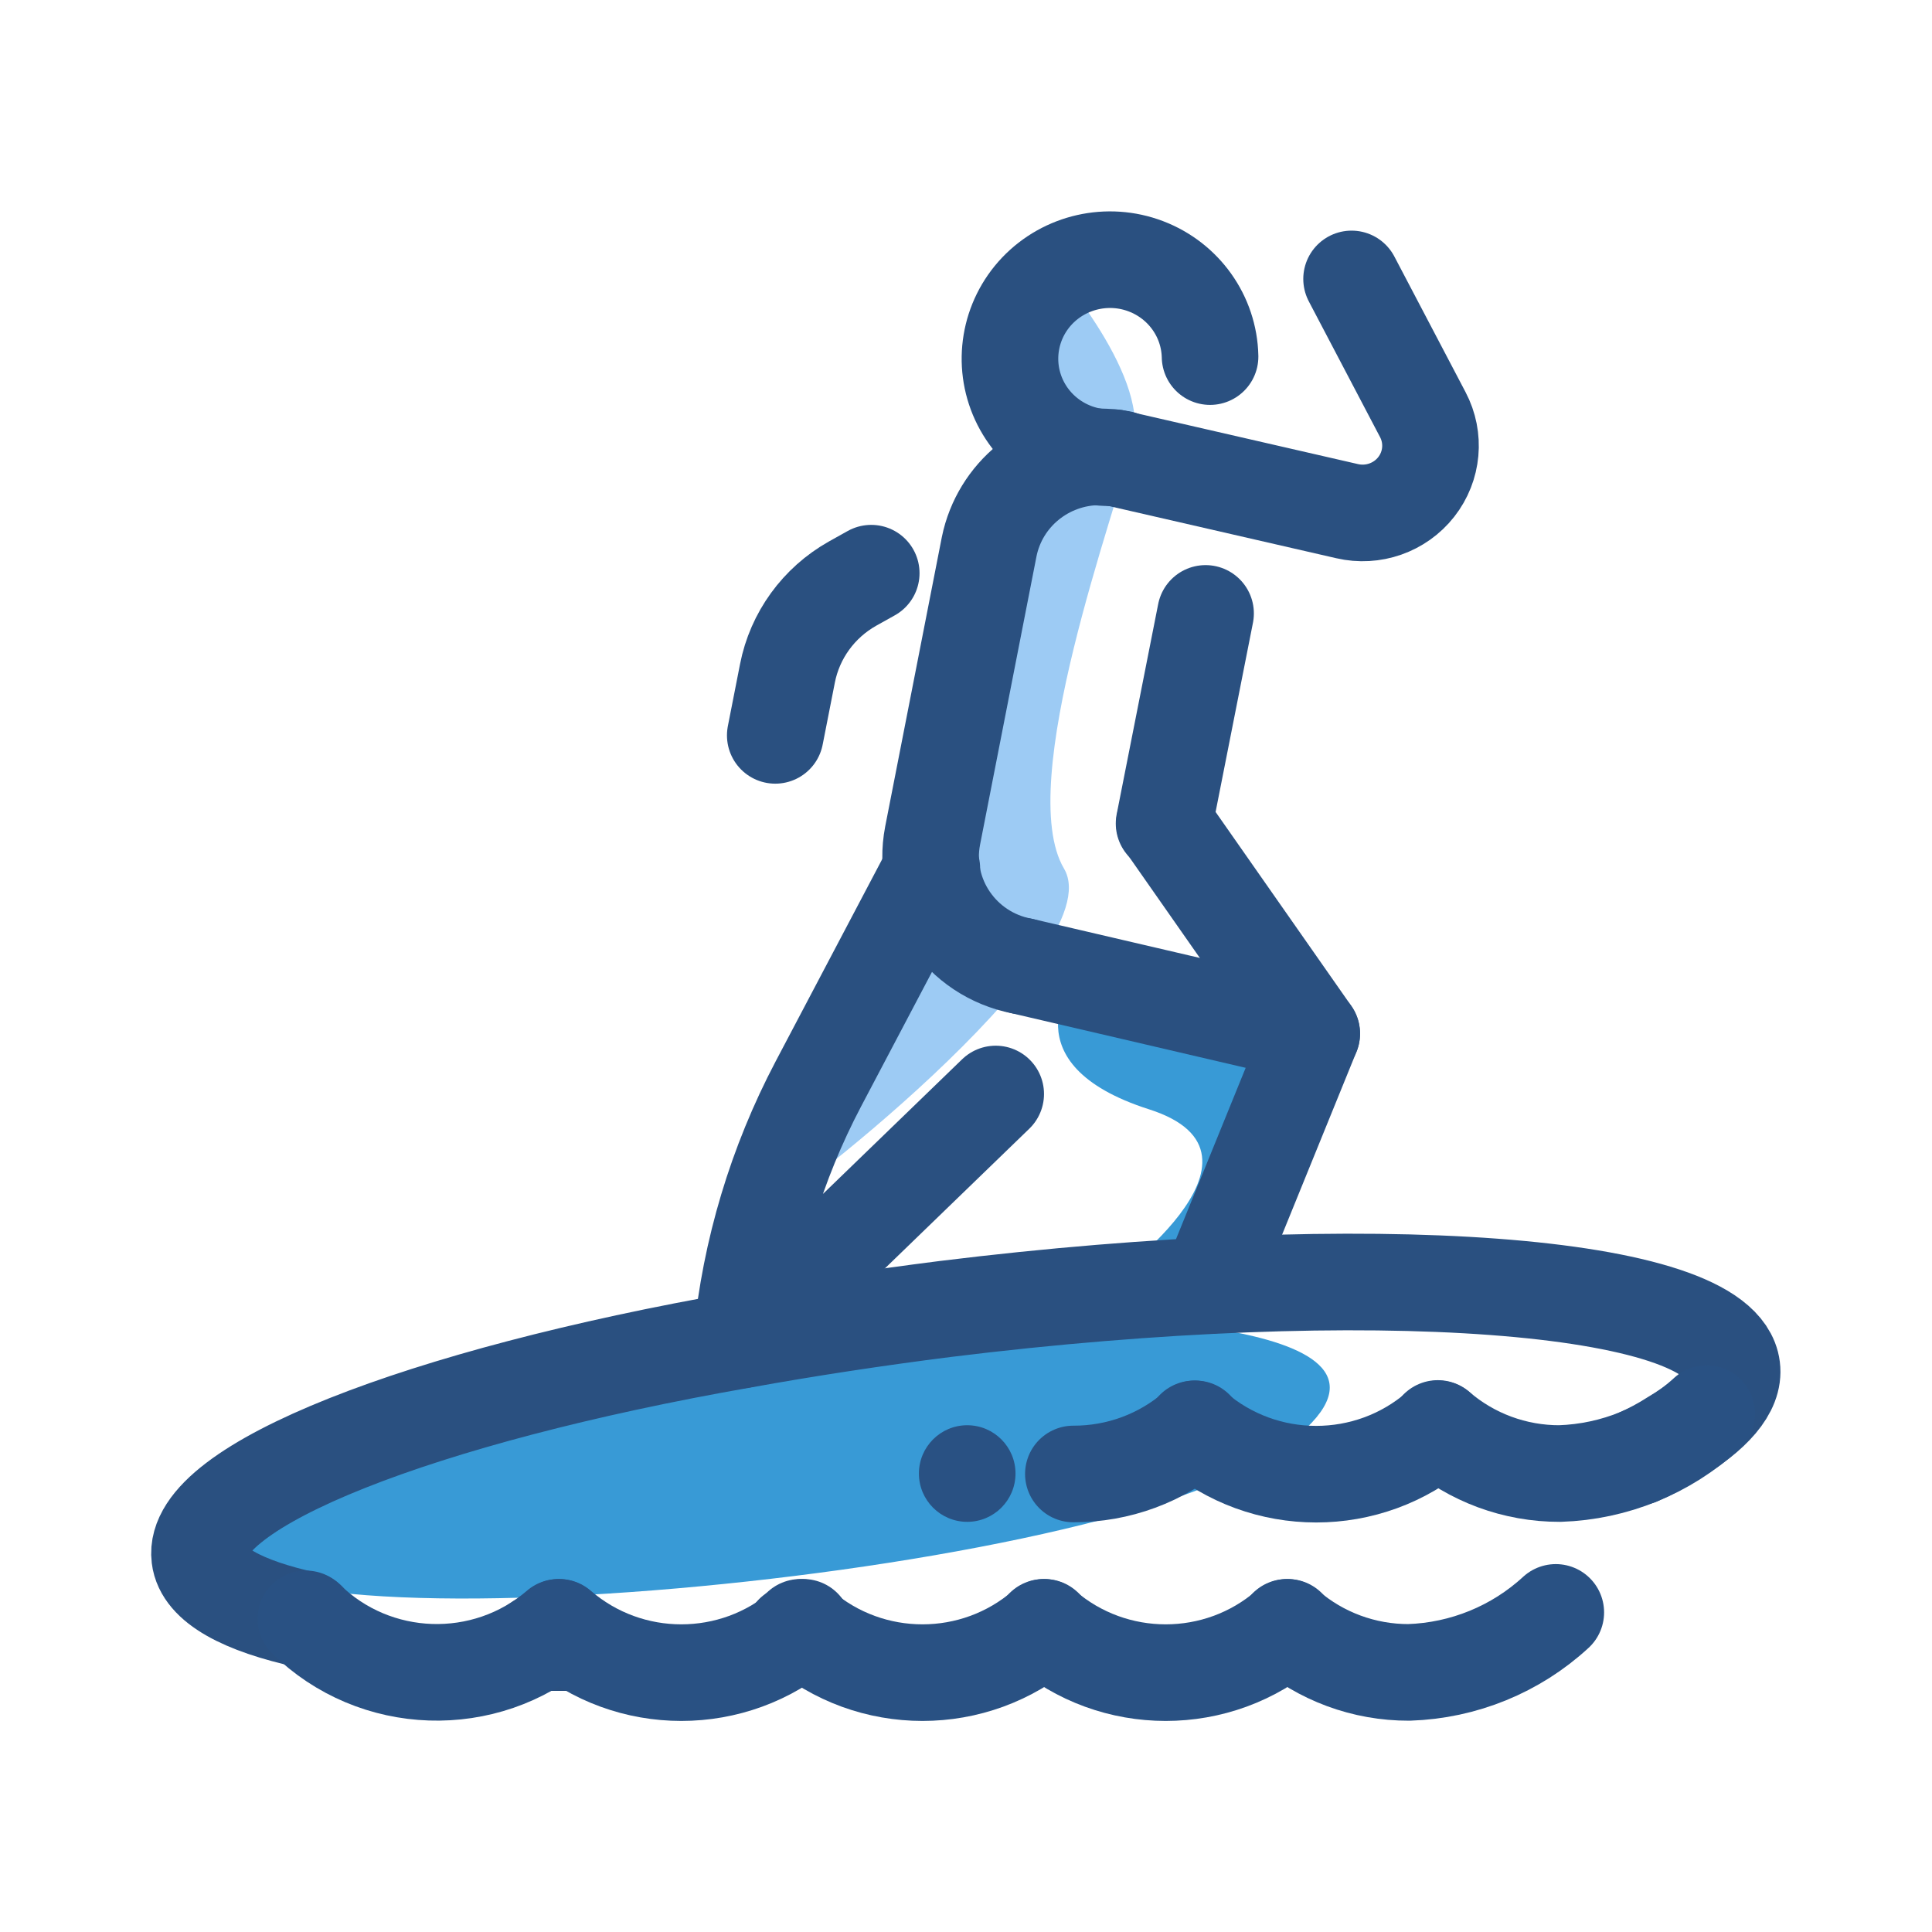 <?xml version="1.0" encoding="UTF-8"?>
<svg width="40px" height="40px" viewBox="0 0 40 40" version="1.1" xmlns="http://www.w3.org/2000/svg" xmlns:xlink="http://www.w3.org/1999/xlink">
    <!-- Generator: Sketch 62 (91390) - https://sketch.com -->
    <title>surfing</title>
    <desc>Created with Sketch.</desc>
    <g id="surfing" stroke="none" stroke-width="1" fill="none" fill-rule="evenodd">
        <g id="surfing,-surf,-board,-man,-people" transform="translate(4, 5)">
            <path d="M18.232,22.292 C18.232,22.292 26.417,22.292 22.442,25.05 C18.467,27.808 -0.842,29.425 0.842,26.667 C2.526,23.908 18.232,22.292 18.232,22.292 Z" id="Path" fill="#389AD6"></path>
            <path d="M17.684,0.375 C17.684,0.375 19.798,2.708 19.461,4.117 C19.124,5.525 16.994,11.233 18.029,12.983 C19.065,14.733 11.789,20.308 11.899,20 C12.008,19.692 16,14.167 16,10.467 C16,6.767 17.684,0.375 17.684,0.375 Z" id="Path" fill="#9DCBF4"></path>
            <path d="M18.232,15.25 C18.232,15.25 16.842,17.025 19.789,17.967 C22.737,18.908 18.846,21.617 18.846,21.617 C18.846,21.617 25.112,19.517 22.661,16.4 C20.211,13.283 22.055,16.092 22.055,16.092 L18.232,15.25 Z" id="Path" fill="#389AD6"></path>
            <line x1="20.96" y1="7.7" x2="20.101" y2="12.05" id="Path" stroke="#2A5080" stroke-width="2" stroke-linecap="round" stroke-linejoin="round"></line>
            <path d="M17.154,15 C15.892,14.756 15.068,13.549 15.309,12.3 L16.48,6.317 C16.7,5.24 17.652,4.464 18.762,4.458 C18.912,4.46 19.061,4.474 19.208,4.5" id="Path" stroke="#2A5080" stroke-width="2" stroke-linecap="round" stroke-linejoin="round"></path>
            <line x1="7.983" y1="29.008" x2="7.141" y2="29.008" id="Path" stroke="#2A5080" stroke-width="2" stroke-linecap="round" stroke-linejoin="round"></line>
            <path d="M2.366,28.542 L2.366,28.542 C1.019,28.25 0.202,27.808 0.135,27.242 C-0.051,25.775 4.707,23.908 11.368,22.742 C12.707,22.5 14.131,22.283 15.579,22.1 C24.354,21.017 31.638,21.558 31.857,23.317 C31.916,23.775 31.478,24.275 30.644,24.775 C30.411,24.925 30.166,25.056 29.912,25.167" id="Path" stroke="#2A5080" stroke-width="2" stroke-linecap="round" stroke-linejoin="round"></path>
            <line x1="12.733" y1="28.817" x2="12.421" y2="28.817" id="Path" stroke="#2A5080" stroke-width="2" stroke-linecap="round" stroke-linejoin="round"></line>
            <polyline id="Path" stroke="#2A5080" stroke-width="2" stroke-linecap="round" stroke-linejoin="round" points="21.036 21.617 23.158 16.4 20.109 12.042"></polyline>
            <path d="M15.293,12.983 L12.943,17.442 C12.075,19.091 11.534,20.89 11.352,22.742 L11.352,22.742 L16.615,17.65" id="Path" stroke="#2A5080" stroke-width="2" stroke-linecap="round" stroke-linejoin="round"></path>
            <line x1="17.154" y1="15" x2="23.158" y2="16.4" id="Path" stroke="#2A5080" stroke-width="2" stroke-linecap="round" stroke-linejoin="round"></line>
            <path d="M19.208,4.508 L23.891,5.583 C24.426,5.707 24.985,5.511 25.322,5.081 C25.659,4.651 25.712,4.066 25.457,3.583 L23.983,0.775" id="Path" stroke="#2A5080" stroke-width="2" stroke-linecap="round" stroke-linejoin="round"></path>
            <path d="M14.038,6.867 L13.651,7.083 C12.949,7.478 12.456,8.157 12.303,8.942 L12.051,10.225" id="Path" stroke="#2A5080" stroke-width="2" stroke-linecap="round" stroke-linejoin="round"></path>
            <path d="M19.065,4.475 C18.224,4.509 17.447,4.036 17.097,3.278 C16.748,2.521 16.896,1.629 17.472,1.022 C18.049,0.416 18.939,0.214 19.724,0.513 C20.51,0.812 21.035,1.551 21.053,2.383" id="Path" stroke="#2A5080" stroke-width="2" stroke-linecap="round" stroke-linejoin="round"></path>
            <path d="M2.333,28.517 C3.76,29.923 6.042,29.999 7.562,28.692" id="Path" stroke="#295183" stroke-width="2" stroke-linecap="round" stroke-linejoin="round"></path>
            <path d="M7.579,28.692 C9.026,29.943 11.185,29.943 12.632,28.692" id="Path" stroke="#295183" stroke-width="2" stroke-linecap="round" stroke-linejoin="round"></path>
            <path d="M17.625,28.692 C16.178,29.943 14.02,29.943 12.573,28.692" id="Path" stroke="#295183" stroke-width="2" stroke-linecap="round" stroke-linejoin="round"></path>
            <path d="M22.661,28.692 C21.214,29.943 19.055,29.943 17.608,28.692" id="Path" stroke="#295183" stroke-width="2" stroke-linecap="round" stroke-linejoin="round"></path>
            <path d="M28.211,28.383 C27.382,29.147 26.302,29.588 25.171,29.625 C24.242,29.628 23.344,29.296 22.644,28.692" id="Path" stroke="#295183" stroke-width="2" stroke-linecap="round" stroke-linejoin="round"></path>
            <path d="M20.749,24.583 C20.05,25.188 19.152,25.52 18.223,25.517" id="Path" stroke="#295183" stroke-width="2" stroke-linecap="round" stroke-linejoin="round"></path>
            <path d="M25.777,24.583 C24.33,25.834 22.171,25.834 20.724,24.583" id="Path" stroke="#295183" stroke-width="2" stroke-linecap="round" stroke-linejoin="round"></path>
            <path d="M31.335,24.267 C30.506,25.03 29.426,25.471 28.295,25.508 C27.366,25.511 26.468,25.179 25.768,24.575" id="Path" stroke="#295183" stroke-width="2" stroke-linecap="round" stroke-linejoin="round"></path>
            <ellipse id="Oval" fill="#295183" cx="16.025" cy="25.508" rx="1" ry="1"></ellipse>
        </g>
    </g>
</svg>